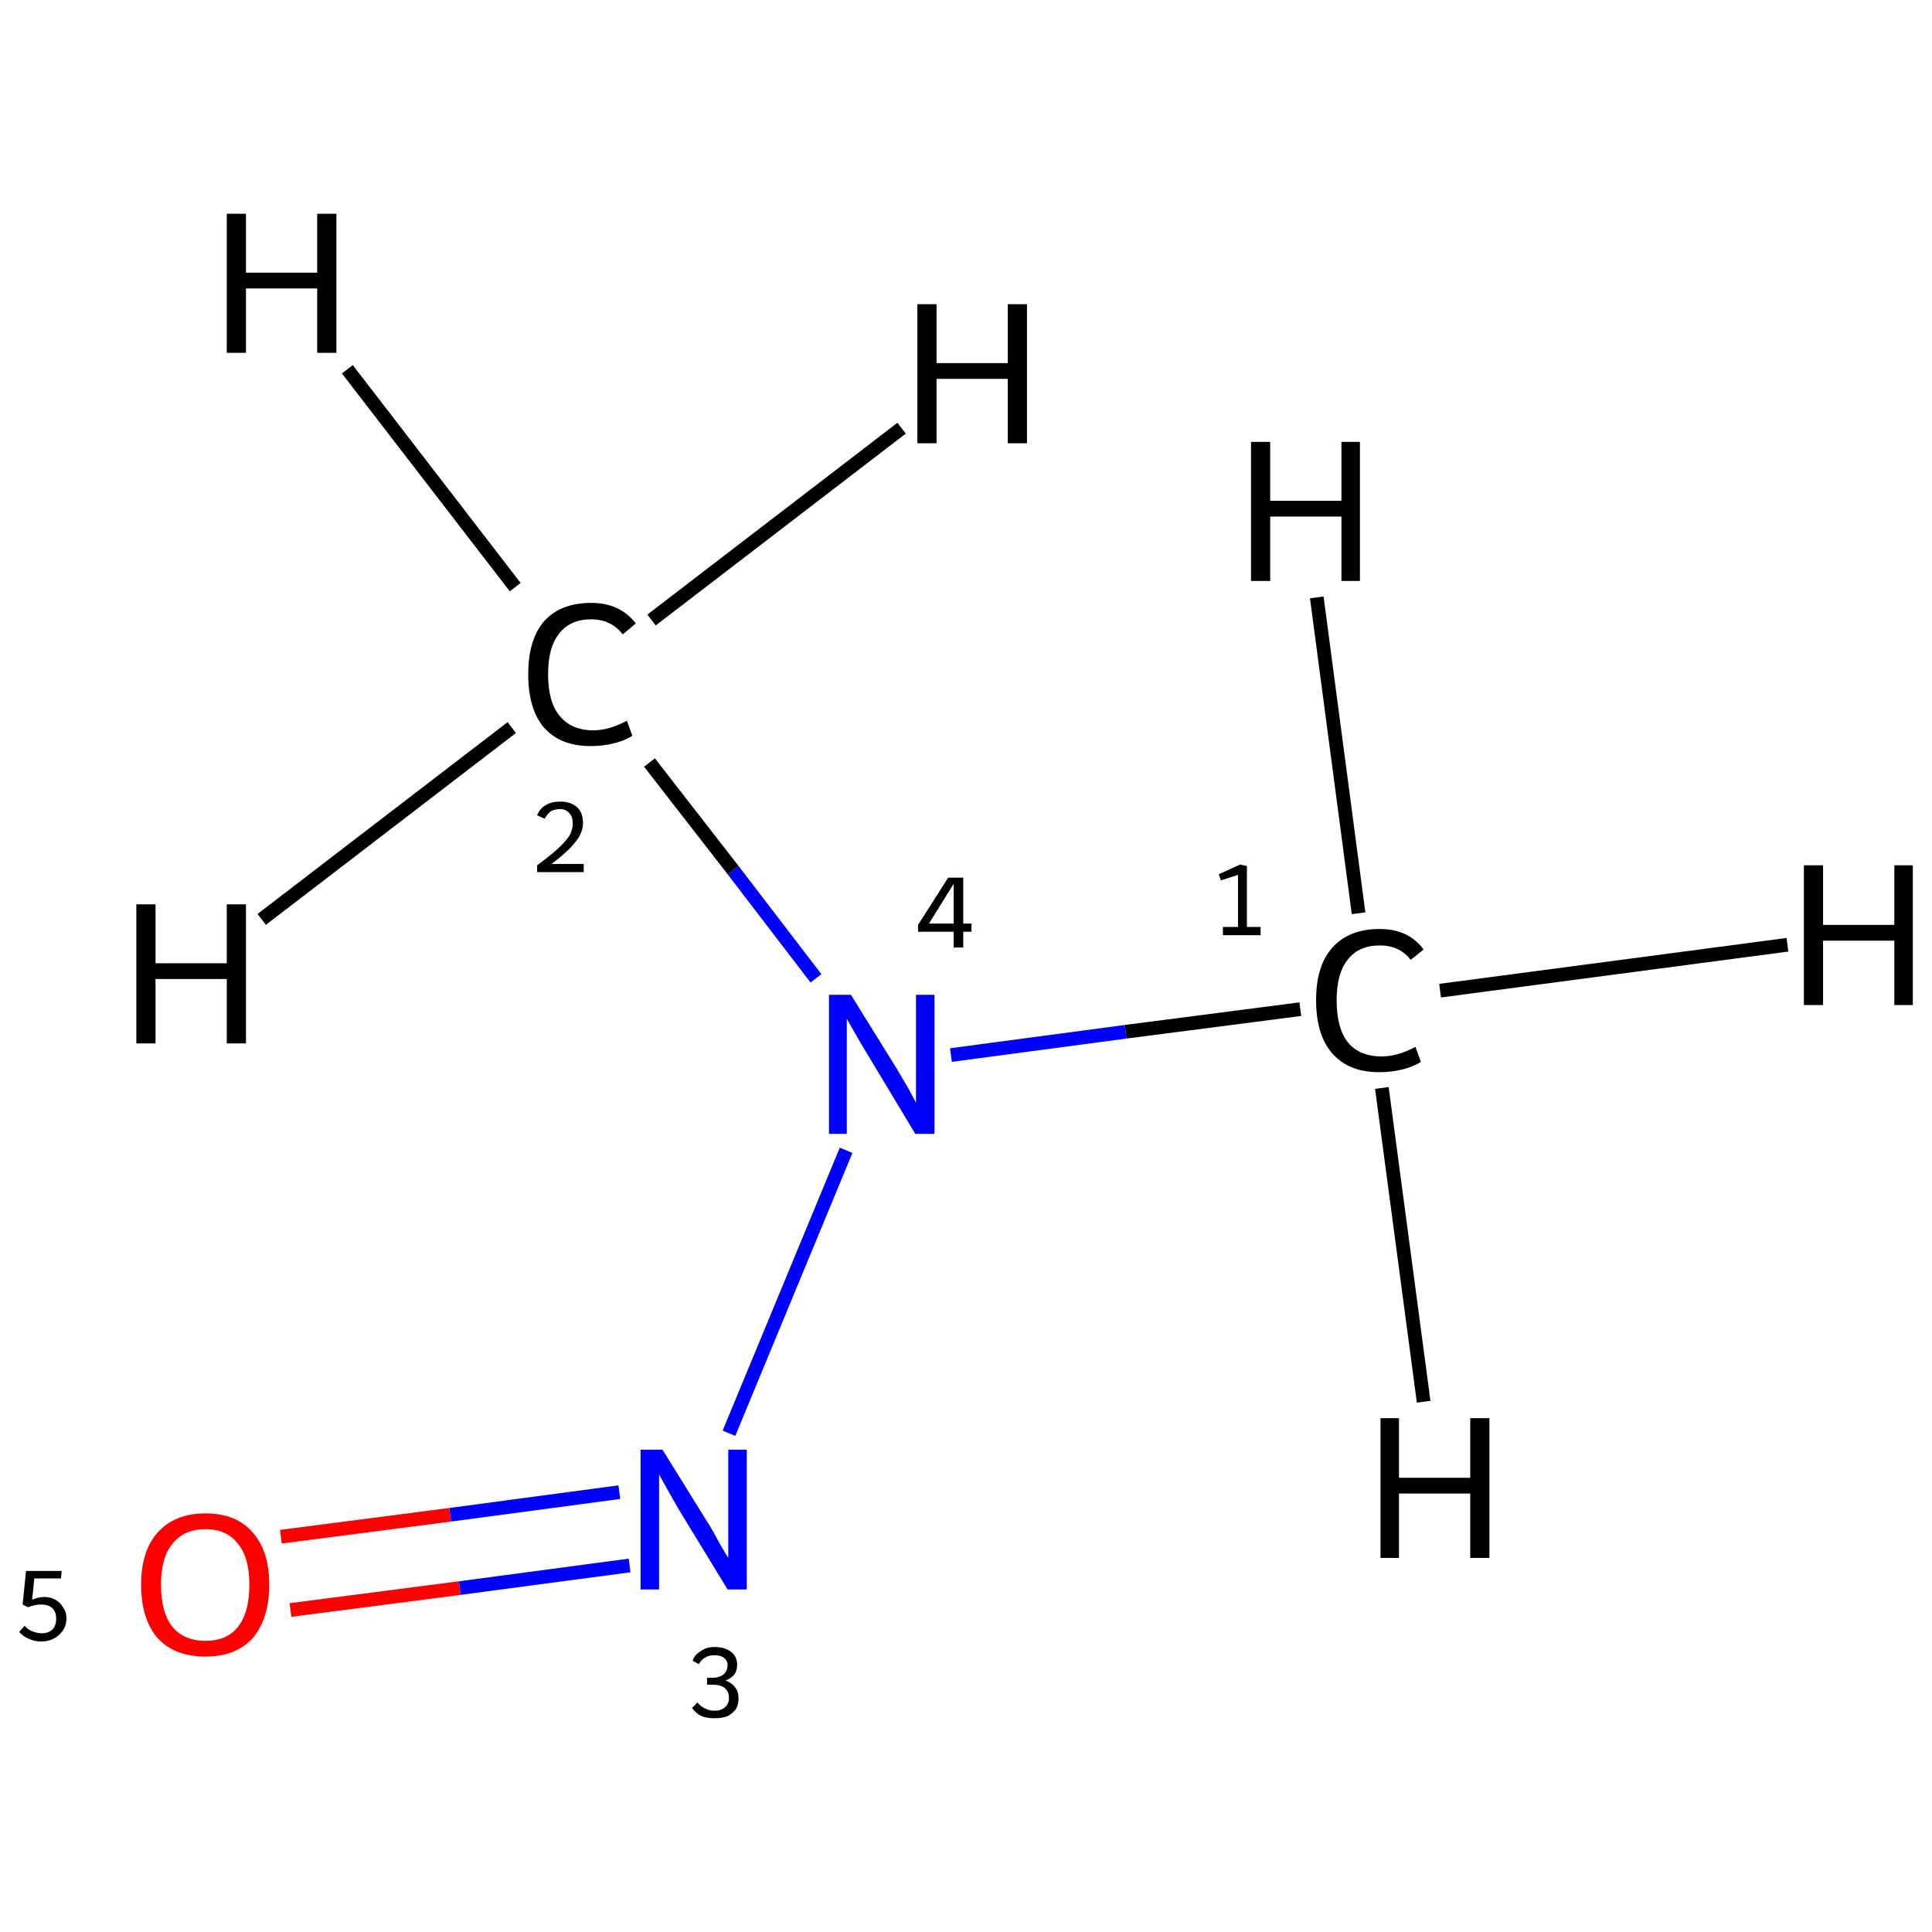 <?xml version='1.0' encoding='iso-8859-1'?>
<svg version='1.1' baseProfile='full'
              xmlns='http://www.w3.org/2000/svg'
                      xmlns:rdkit='http://www.rdkit.org/xml'
                      xmlns:xlink='http://www.w3.org/1999/xlink'
                  xml:space='preserve'
width='282px' height='282px' viewBox='0 0 282 282'>
<!-- END OF HEADER -->
<rect style='opacity:1.0;fill:#FFFFFF;stroke:none' width='282.0' height='282.0' x='0.0' y='0.0'> </rect>
<path class='bond-0 atom-0 atom-1' d='M 189.8,147.3 L 164.3,150.6' style='fill:none;fill-rule:evenodd;stroke:#000000;stroke-width:2.0px;stroke-linecap:butt;stroke-linejoin:miter;stroke-opacity:1' />
<path class='bond-0 atom-0 atom-1' d='M 164.3,150.6 L 138.8,154.0' style='fill:none;fill-rule:evenodd;stroke:#0000FF;stroke-width:2.0px;stroke-linecap:butt;stroke-linejoin:miter;stroke-opacity:1' />
<path class='bond-1 atom-1 atom-2' d='M 119.1,142.8 L 107.0,127.0' style='fill:none;fill-rule:evenodd;stroke:#0000FF;stroke-width:2.0px;stroke-linecap:butt;stroke-linejoin:miter;stroke-opacity:1' />
<path class='bond-1 atom-1 atom-2' d='M 107.0,127.0 L 94.8,111.3' style='fill:none;fill-rule:evenodd;stroke:#000000;stroke-width:2.0px;stroke-linecap:butt;stroke-linejoin:miter;stroke-opacity:1' />
<path class='bond-2 atom-1 atom-3' d='M 123.5,167.9 L 106.4,209.2' style='fill:none;fill-rule:evenodd;stroke:#0000FF;stroke-width:2.0px;stroke-linecap:butt;stroke-linejoin:miter;stroke-opacity:1' />
<path class='bond-3 atom-3 atom-4' d='M 90.4,217.8 L 65.7,221.1' style='fill:none;fill-rule:evenodd;stroke:#0000FF;stroke-width:2.0px;stroke-linecap:butt;stroke-linejoin:miter;stroke-opacity:1' />
<path class='bond-3 atom-3 atom-4' d='M 65.7,221.1 L 41.0,224.3' style='fill:none;fill-rule:evenodd;stroke:#FF0000;stroke-width:2.0px;stroke-linecap:butt;stroke-linejoin:miter;stroke-opacity:1' />
<path class='bond-3 atom-3 atom-4' d='M 91.9,228.5 L 67.1,231.8' style='fill:none;fill-rule:evenodd;stroke:#0000FF;stroke-width:2.0px;stroke-linecap:butt;stroke-linejoin:miter;stroke-opacity:1' />
<path class='bond-3 atom-3 atom-4' d='M 67.1,231.8 L 42.4,235.0' style='fill:none;fill-rule:evenodd;stroke:#FF0000;stroke-width:2.0px;stroke-linecap:butt;stroke-linejoin:miter;stroke-opacity:1' />
<path class='bond-4 atom-0 atom-5' d='M 210.2,144.6 L 260.9,137.9' style='fill:none;fill-rule:evenodd;stroke:#000000;stroke-width:2.0px;stroke-linecap:butt;stroke-linejoin:miter;stroke-opacity:1' />
<path class='bond-5 atom-0 atom-6' d='M 201.7,158.8 L 207.8,204.6' style='fill:none;fill-rule:evenodd;stroke:#000000;stroke-width:2.0px;stroke-linecap:butt;stroke-linejoin:miter;stroke-opacity:1' />
<path class='bond-6 atom-0 atom-7' d='M 198.3,133.3 L 192.2,87.2' style='fill:none;fill-rule:evenodd;stroke:#000000;stroke-width:2.0px;stroke-linecap:butt;stroke-linejoin:miter;stroke-opacity:1' />
<path class='bond-7 atom-2 atom-8' d='M 75.2,85.7 L 50.7,53.9' style='fill:none;fill-rule:evenodd;stroke:#000000;stroke-width:2.0px;stroke-linecap:butt;stroke-linejoin:miter;stroke-opacity:1' />
<path class='bond-8 atom-2 atom-9' d='M 74.7,106.2 L 38.2,134.2' style='fill:none;fill-rule:evenodd;stroke:#000000;stroke-width:2.0px;stroke-linecap:butt;stroke-linejoin:miter;stroke-opacity:1' />
<path class='bond-9 atom-2 atom-10' d='M 95.1,90.5 L 131.6,62.5' style='fill:none;fill-rule:evenodd;stroke:#000000;stroke-width:2.0px;stroke-linecap:butt;stroke-linejoin:miter;stroke-opacity:1' />
<path class='atom-0' d='M 192.1 146.0
Q 192.1 140.9, 194.5 138.3
Q 196.9 135.6, 201.4 135.6
Q 205.6 135.6, 207.8 138.6
L 205.9 140.1
Q 204.3 138.0, 201.4 138.0
Q 198.3 138.0, 196.7 140.1
Q 195.1 142.1, 195.1 146.0
Q 195.1 150.0, 196.7 152.1
Q 198.4 154.2, 201.7 154.2
Q 204.0 154.2, 206.6 152.8
L 207.4 155.0
Q 206.3 155.7, 204.7 156.1
Q 203.1 156.5, 201.3 156.5
Q 196.9 156.5, 194.5 153.8
Q 192.1 151.1, 192.1 146.0
' fill='#000000'/>
<path class='atom-1' d='M 124.2 145.2
L 130.9 156.0
Q 131.5 157.0, 132.6 158.9
Q 133.7 160.9, 133.7 161.0
L 133.7 145.2
L 136.4 145.2
L 136.4 165.5
L 133.6 165.5
L 126.5 153.7
Q 125.7 152.4, 124.8 150.8
Q 123.9 149.2, 123.6 148.7
L 123.6 165.5
L 121.0 165.5
L 121.0 145.2
L 124.2 145.2
' fill='#0000FF'/>
<path class='atom-2' d='M 77.1 98.4
Q 77.1 93.4, 79.4 90.7
Q 81.8 88.0, 86.3 88.0
Q 90.5 88.0, 92.8 91.0
L 90.9 92.6
Q 89.2 90.4, 86.3 90.4
Q 83.2 90.4, 81.6 92.5
Q 80.0 94.5, 80.0 98.4
Q 80.0 102.5, 81.7 104.5
Q 83.4 106.6, 86.6 106.6
Q 88.9 106.6, 91.5 105.2
L 92.3 107.4
Q 91.2 108.1, 89.6 108.5
Q 88.0 108.9, 86.2 108.9
Q 81.8 108.9, 79.4 106.2
Q 77.1 103.5, 77.1 98.4
' fill='#000000'/>
<path class='atom-3' d='M 96.7 211.6
L 103.4 222.4
Q 104.1 223.5, 105.1 225.4
Q 106.2 227.3, 106.3 227.4
L 106.3 211.6
L 109.0 211.6
L 109.0 232.0
L 106.2 232.0
L 99.0 220.2
Q 98.2 218.8, 97.3 217.2
Q 96.4 215.6, 96.2 215.2
L 96.2 232.0
L 93.5 232.0
L 93.5 211.6
L 96.7 211.6
' fill='#0000FF'/>
<path class='atom-4' d='M 20.6 231.3
Q 20.6 226.4, 23.0 223.7
Q 25.5 220.9, 30.0 220.9
Q 34.5 220.9, 36.9 223.7
Q 39.3 226.4, 39.3 231.3
Q 39.3 236.2, 36.9 239.1
Q 34.4 241.8, 30.0 241.8
Q 25.5 241.8, 23.0 239.1
Q 20.6 236.3, 20.6 231.3
M 30.0 239.5
Q 33.1 239.5, 34.7 237.5
Q 36.4 235.4, 36.4 231.3
Q 36.4 227.3, 34.7 225.3
Q 33.1 223.2, 30.0 223.2
Q 26.9 223.2, 25.2 225.3
Q 23.5 227.3, 23.5 231.3
Q 23.5 235.4, 25.2 237.5
Q 26.9 239.5, 30.0 239.5
' fill='#FF0000'/>
<path class='atom-5' d='M 263.3 126.3
L 266.1 126.3
L 266.1 135.0
L 276.5 135.0
L 276.5 126.3
L 279.2 126.3
L 279.2 146.7
L 276.5 146.7
L 276.5 137.3
L 266.1 137.3
L 266.1 146.7
L 263.3 146.7
L 263.3 126.3
' fill='#000000'/>
<path class='atom-6' d='M 201.5 207.0
L 204.2 207.0
L 204.2 215.7
L 214.6 215.7
L 214.6 207.0
L 217.4 207.0
L 217.4 227.4
L 214.6 227.4
L 214.6 218.0
L 204.2 218.0
L 204.2 227.4
L 201.5 227.4
L 201.5 207.0
' fill='#000000'/>
<path class='atom-7' d='M 182.6 64.5
L 185.4 64.5
L 185.4 73.1
L 195.8 73.1
L 195.8 64.5
L 198.5 64.5
L 198.5 84.8
L 195.8 84.8
L 195.8 75.4
L 185.4 75.4
L 185.4 84.8
L 182.6 84.8
L 182.6 64.5
' fill='#000000'/>
<path class='atom-8' d='M 33.1 31.2
L 35.9 31.2
L 35.9 39.8
L 46.3 39.8
L 46.3 31.2
L 49.1 31.2
L 49.1 51.5
L 46.3 51.5
L 46.3 42.1
L 35.9 42.1
L 35.9 51.5
L 33.1 51.5
L 33.1 31.2
' fill='#000000'/>
<path class='atom-9' d='M 19.9 132.0
L 22.7 132.0
L 22.7 140.6
L 33.1 140.6
L 33.1 132.0
L 35.9 132.0
L 35.9 152.3
L 33.1 152.3
L 33.1 142.9
L 22.7 142.9
L 22.7 152.3
L 19.9 152.3
L 19.9 132.0
' fill='#000000'/>
<path class='atom-10' d='M 133.9 44.4
L 136.7 44.4
L 136.7 53.0
L 147.1 53.0
L 147.1 44.4
L 149.9 44.4
L 149.9 64.7
L 147.1 64.7
L 147.1 55.3
L 136.7 55.3
L 136.7 64.7
L 133.9 64.7
L 133.9 44.4
' fill='#000000'/>
<path class='note' d='M 178.5 135.3
L 180.7 135.3
L 180.7 127.7
L 178.2 128.5
L 177.9 127.6
L 181.0 126.2
L 182.0 126.4
L 182.0 135.3
L 184.0 135.3
L 184.0 136.5
L 178.5 136.5
L 178.5 135.3
' fill='#000000'/>
<path class='note' d='M 140.6 134.8
L 141.8 134.8
L 141.8 136.0
L 140.6 136.0
L 140.6 138.3
L 139.2 138.3
L 139.2 136.0
L 134.0 136.0
L 134.0 135.0
L 138.4 128.1
L 140.6 128.1
L 140.6 134.8
M 135.6 134.8
L 139.2 134.8
L 139.2 129.0
L 135.6 134.8
' fill='#000000'/>
<path class='note' d='M 78.4 119.0
Q 78.8 118.0, 79.7 117.5
Q 80.5 117.0, 81.8 117.0
Q 83.3 117.0, 84.2 117.8
Q 85.1 118.6, 85.1 120.1
Q 85.1 121.6, 83.9 123.0
Q 82.8 124.4, 80.5 126.1
L 85.2 126.1
L 85.2 127.3
L 78.4 127.3
L 78.4 126.3
Q 80.3 124.9, 81.4 123.9
Q 82.5 122.9, 83.1 122.0
Q 83.6 121.1, 83.6 120.2
Q 83.6 119.2, 83.1 118.7
Q 82.6 118.1, 81.8 118.1
Q 81.0 118.1, 80.4 118.4
Q 79.9 118.8, 79.5 119.5
L 78.4 119.0
' fill='#000000'/>
<path class='note' d='M 105.9 245.3
Q 106.8 245.6, 107.3 246.3
Q 107.8 246.9, 107.8 247.9
Q 107.8 248.8, 107.4 249.5
Q 106.9 250.1, 106.2 250.5
Q 105.4 250.8, 104.3 250.8
Q 103.2 250.8, 102.4 250.5
Q 101.6 250.1, 101.0 249.3
L 101.8 248.5
Q 102.4 249.2, 103.0 249.4
Q 103.5 249.7, 104.3 249.7
Q 105.3 249.7, 105.8 249.2
Q 106.4 248.7, 106.4 247.9
Q 106.4 246.9, 105.8 246.4
Q 105.2 245.9, 104.0 245.9
L 103.2 245.9
L 103.2 244.9
L 103.9 244.9
Q 105.0 244.9, 105.6 244.4
Q 106.2 243.9, 106.2 243.0
Q 106.2 242.4, 105.7 242.0
Q 105.2 241.6, 104.3 241.6
Q 103.5 241.6, 103.0 241.9
Q 102.4 242.2, 102.0 242.9
L 101.1 242.4
Q 101.4 241.5, 102.3 241.0
Q 103.1 240.4, 104.3 240.4
Q 105.8 240.4, 106.7 241.1
Q 107.6 241.8, 107.6 243.0
Q 107.6 243.8, 107.2 244.4
Q 106.7 245.0, 105.9 245.3
' fill='#000000'/>
<path class='note' d='M 6.5 233.1
Q 7.4 233.1, 8.1 233.5
Q 8.8 233.9, 9.2 234.6
Q 9.7 235.3, 9.7 236.2
Q 9.7 237.3, 9.1 238.1
Q 8.6 238.8, 7.8 239.2
Q 7.0 239.6, 6.0 239.6
Q 5.1 239.6, 4.2 239.2
Q 3.4 238.9, 2.8 238.2
L 3.6 237.3
Q 4.1 237.9, 4.7 238.1
Q 5.4 238.4, 6.1 238.4
Q 7.0 238.4, 7.6 237.9
Q 8.2 237.3, 8.2 236.3
Q 8.2 235.2, 7.6 234.7
Q 7.0 234.2, 6.0 234.2
Q 5.1 234.2, 4.1 234.6
L 3.3 234.2
L 3.8 229.3
L 9.0 229.3
L 8.9 230.4
L 5.0 230.4
L 4.7 233.5
Q 5.6 233.1, 6.5 233.1
' fill='#000000'/>
</svg>
